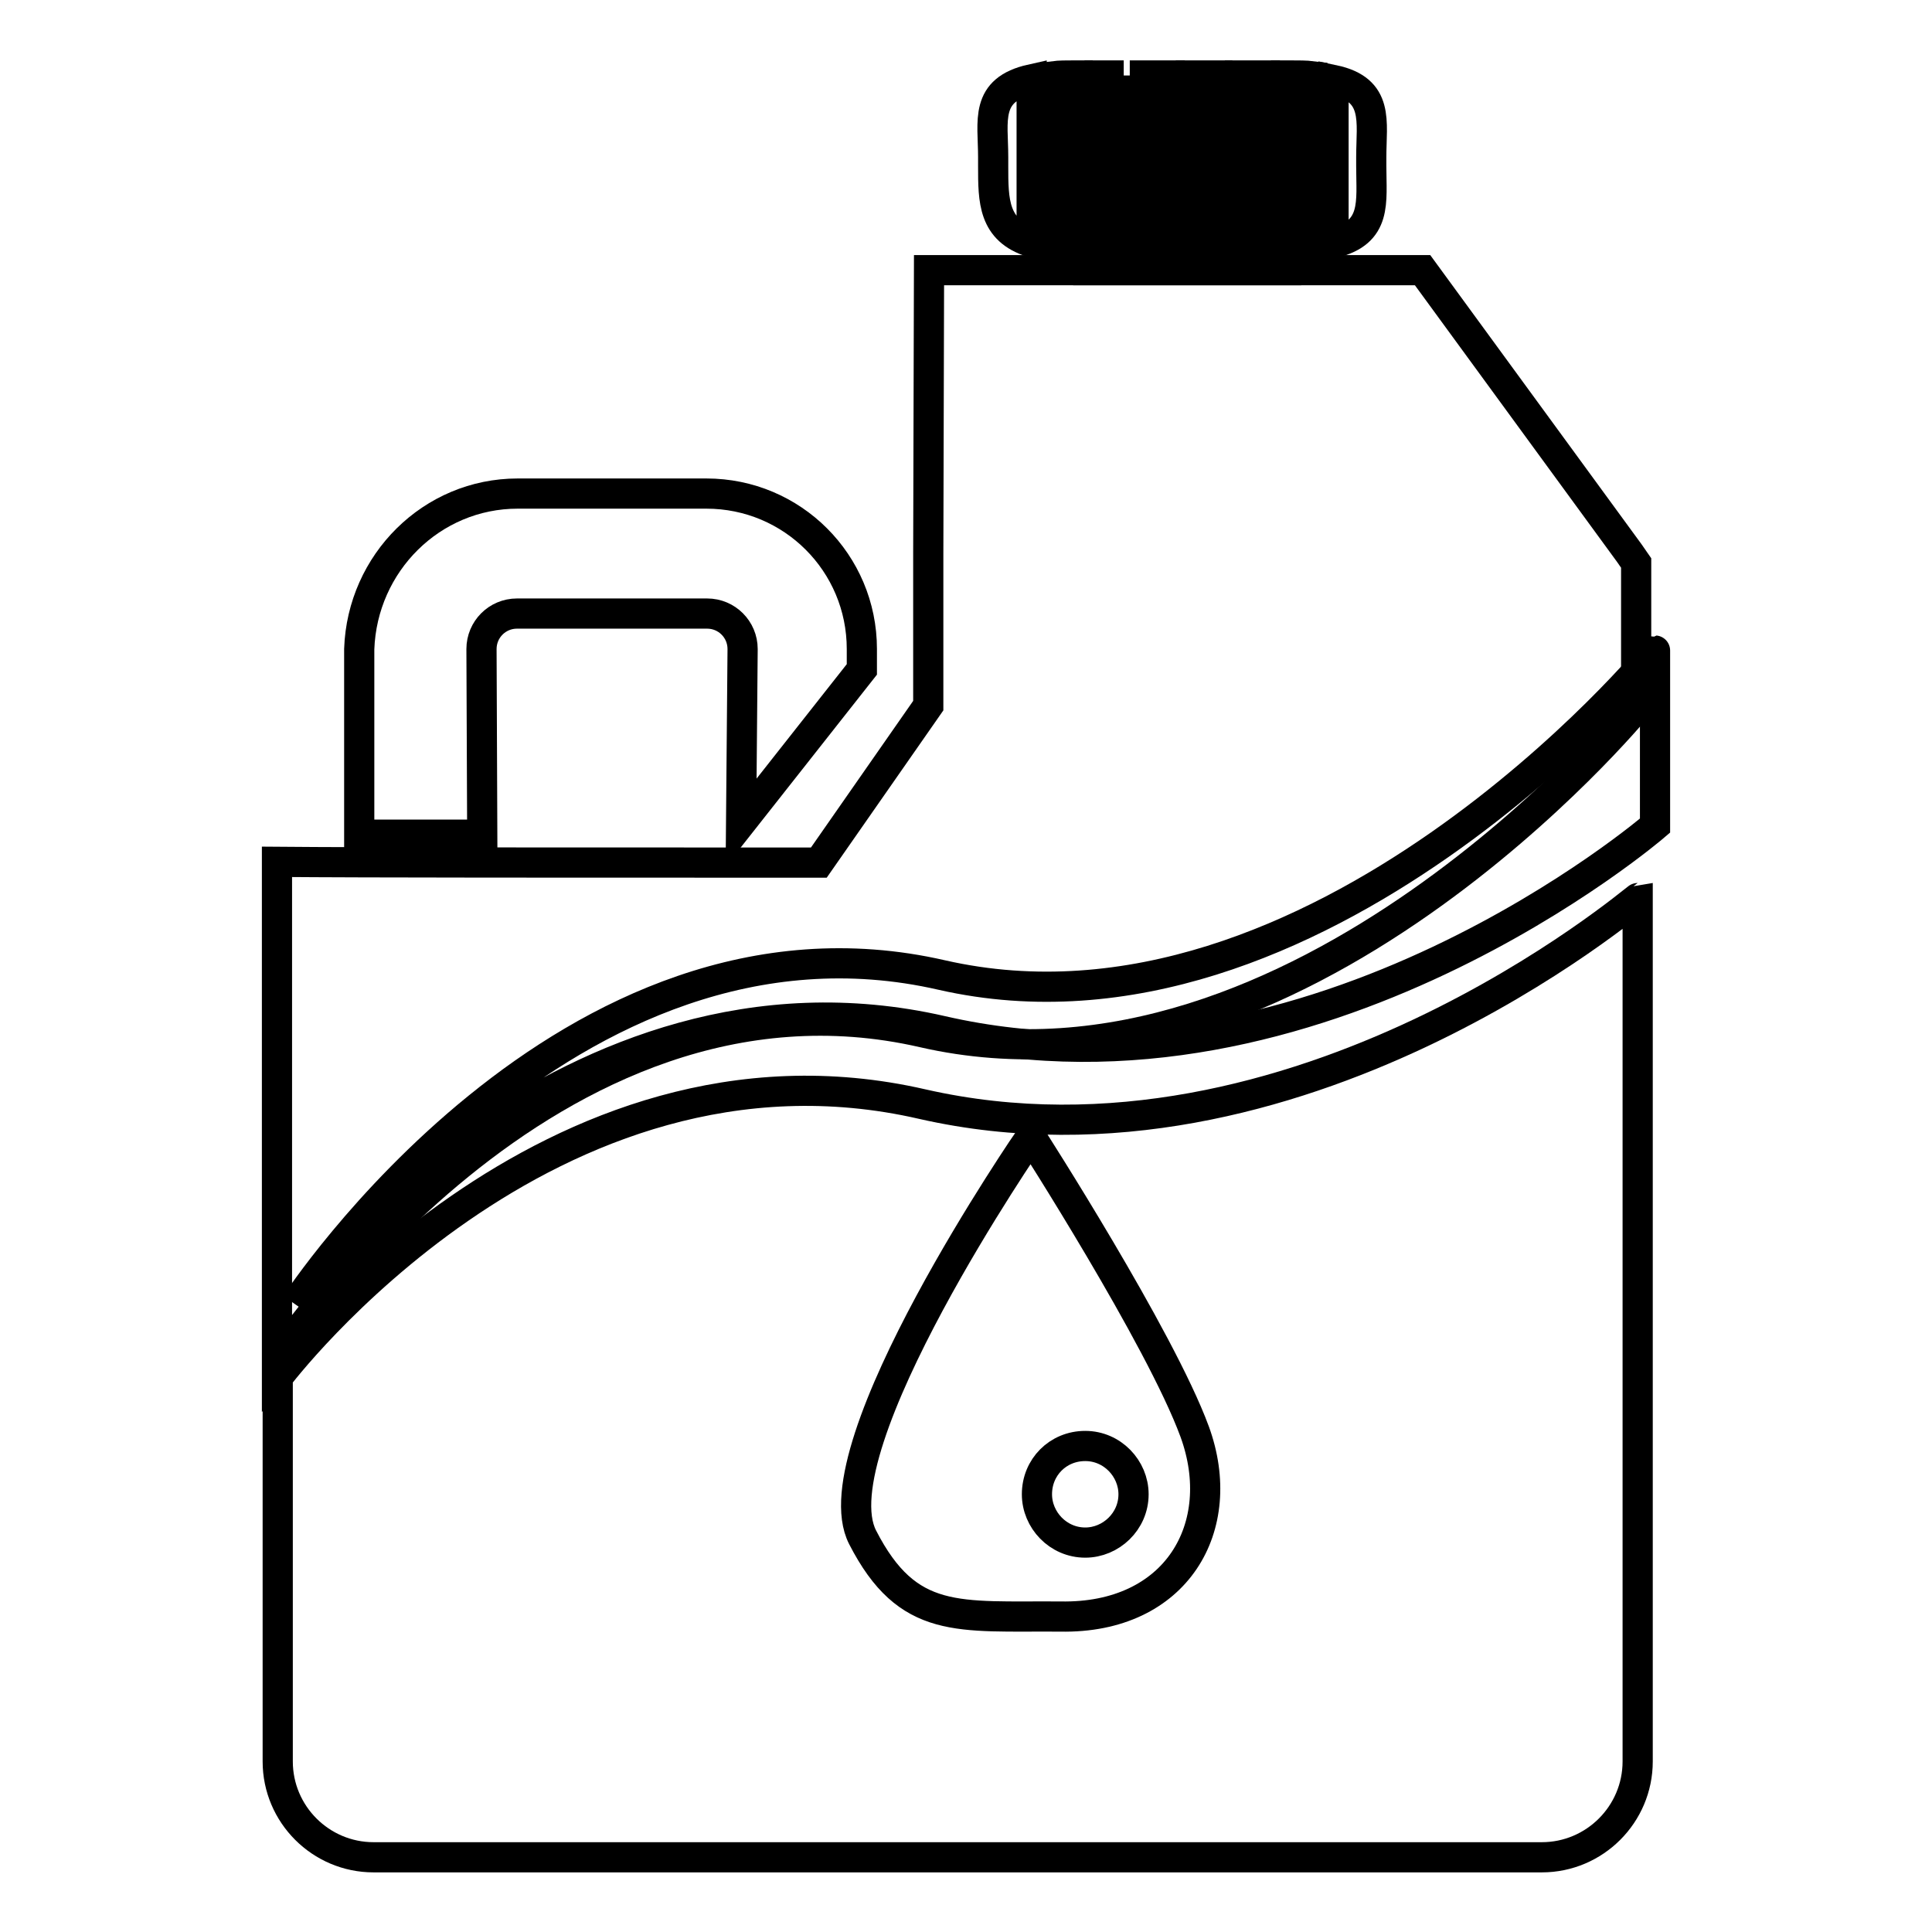 <?xml version="1.0" encoding="utf-8"?>
<!-- Svg Vector Icons : http://www.onlinewebfonts.com/icon -->
<!DOCTYPE svg PUBLIC "-//W3C//DTD SVG 1.1//EN" "http://www.w3.org/Graphics/SVG/1.1/DTD/svg11.dtd">
<svg version="1.1" xmlns="http://www.w3.org/2000/svg" xmlns:xlink="http://www.w3.org/1999/xlink" x="0px" y="0px" viewBox="0 0 256 256" enable-background="new 0 0 256 256" xml:space="preserve">
<g><g><path stroke-width="4" fill-opacity="0" stroke="#000000"  d="M167.6,35.1c0-1.3-1.3-2.3-2.7-2.3h-0.5h-2.8H158h-2.8h-3.4h-2.8h-2.2c-1.5,0-2.7,1.1-2.7,2.3c0,0.2,0.1,0.4,0.1,0.7h23.4C167.4,35.6,167.6,35.3,167.6,35.1z"/><path stroke-width="4" fill-opacity="0" stroke="#000000"  d="M63.8,86c0-2.6,2.1-4.7,4.7-4.7h25.2c2.6,0,4.7,2.1,4.7,4.7l-0.2,23l16-20.3V86c0-11.4-9.2-20.6-20.6-20.6H68.6c-11.4,0-20.6,9.2-21,20.6v24.6h16.3L63.8,86L63.8,86z"/><path stroke-width="4" fill-opacity="0" stroke="#000000"  d="M155,10c-1.1,0-2.1,0-3.3,0v22.8h3.3V10z"/><path stroke-width="4" fill-opacity="0" stroke="#000000"  d="M148.9,10c-0.9,0-2,0-3.2,0v22.8c0.3,0,0.6,0,0.9,0h2.2V10L148.9,10z"/><path stroke-width="4" fill-opacity="0" stroke="#000000"  d="M167.6,32.8V10c-1.2,0-2.2,0-3.3,0v22.8h0.5C165.7,32.8,166.6,32.8,167.6,32.8z"/><path stroke-width="4" fill-opacity="0" stroke="#000000"  d="M142.8,32.8V10c-0.1,0-0.3,0-0.4,0c-1.1,0-2,0-2.8,0.1v22.6c0.8,0.1,1.8,0.1,2.8,0.1C142.4,32.8,142.7,32.8,142.8,32.8z"/><path stroke-width="4" fill-opacity="0" stroke="#000000"  d="M131.6,22c0,4.6,0,8.5,5.1,10.1V10.5c-6.3,1.4-5.1,5.5-5.1,10.3V22z"/><path stroke-width="4" fill-opacity="0" stroke="#000000"  d="M161.3,10c-1.2,0-2.3,0-3.5,0v22.8h3.5V10z"/><path stroke-width="4" fill-opacity="0" stroke="#000000"  d="M173.9,32.7V10.1c-0.8-0.1-1.9-0.1-3-0.1c-0.2,0-0.3,0-0.5,0v22.8c0.2,0,0.3,0,0.5,0C172,32.8,173.1,32.8,173.9,32.7z"/><path stroke-width="4" fill-opacity="0" stroke="#000000"  d="M181.7,22v-1.2c0-4.7,1.1-8.9-5-10.2v21.6C182.5,30.8,181.7,26.8,181.7,22z"/><path stroke-width="4" fill-opacity="0" stroke="#000000"  d="M215.9,73.3l-27.4-37.5h-21H144h-20.9L123,73.3v20.2l-14.5,20.8c-0.8,0-1.6,0-2.4,0c-30.3,0-57.8,0-69.4-0.1v66.2c0,0,35.9-55,85.6-43.6c49.7,11.4,94.5-43,94.5-43V74.6L215.9,73.3z"/><path stroke-width="4" fill-opacity="0" stroke="#000000"  d="M124.8,129.2c-49.7-11.4-85.6,43.6-85.6,43.6s35.9-47.6,85.6-36.2c49.7,11.4,94.5-27.2,94.5-27.2v-2.7V86.2C219.5,86.2,174.5,140.5,124.8,129.2z"/><path stroke-width="4" fill-opacity="0" stroke="#000000"  d="M122.2,146.3c-49.6-11.4-85.4,36.2-85.4,36.2V226v7.3v0.1c0,7,5.7,12.7,12.7,12.7h154.8c7,0,12.7-5.7,12.7-12.7v-0.1V226V119C216.8,119,171.9,157.6,122.2,146.3z M140.5,214.2c-13.5-0.1-20.2,1.2-26.2-10.5c-6.1-11.9,22.3-53.1,22.3-53.1s17.1,26.6,21.7,39.1C162.9,202.3,155.9,214.5,140.5,214.2z"/><path stroke-width="4" fill-opacity="0" stroke="#000000"  d="M143.8,191.6c3.6,0,6.4,3,6.4,6.4c0,3.6-3,6.4-6.4,6.4c-3.6,0-6.4-3-6.4-6.4C137.4,194.4,140.2,191.6,143.8,191.6z"/></g></g>
</svg>
